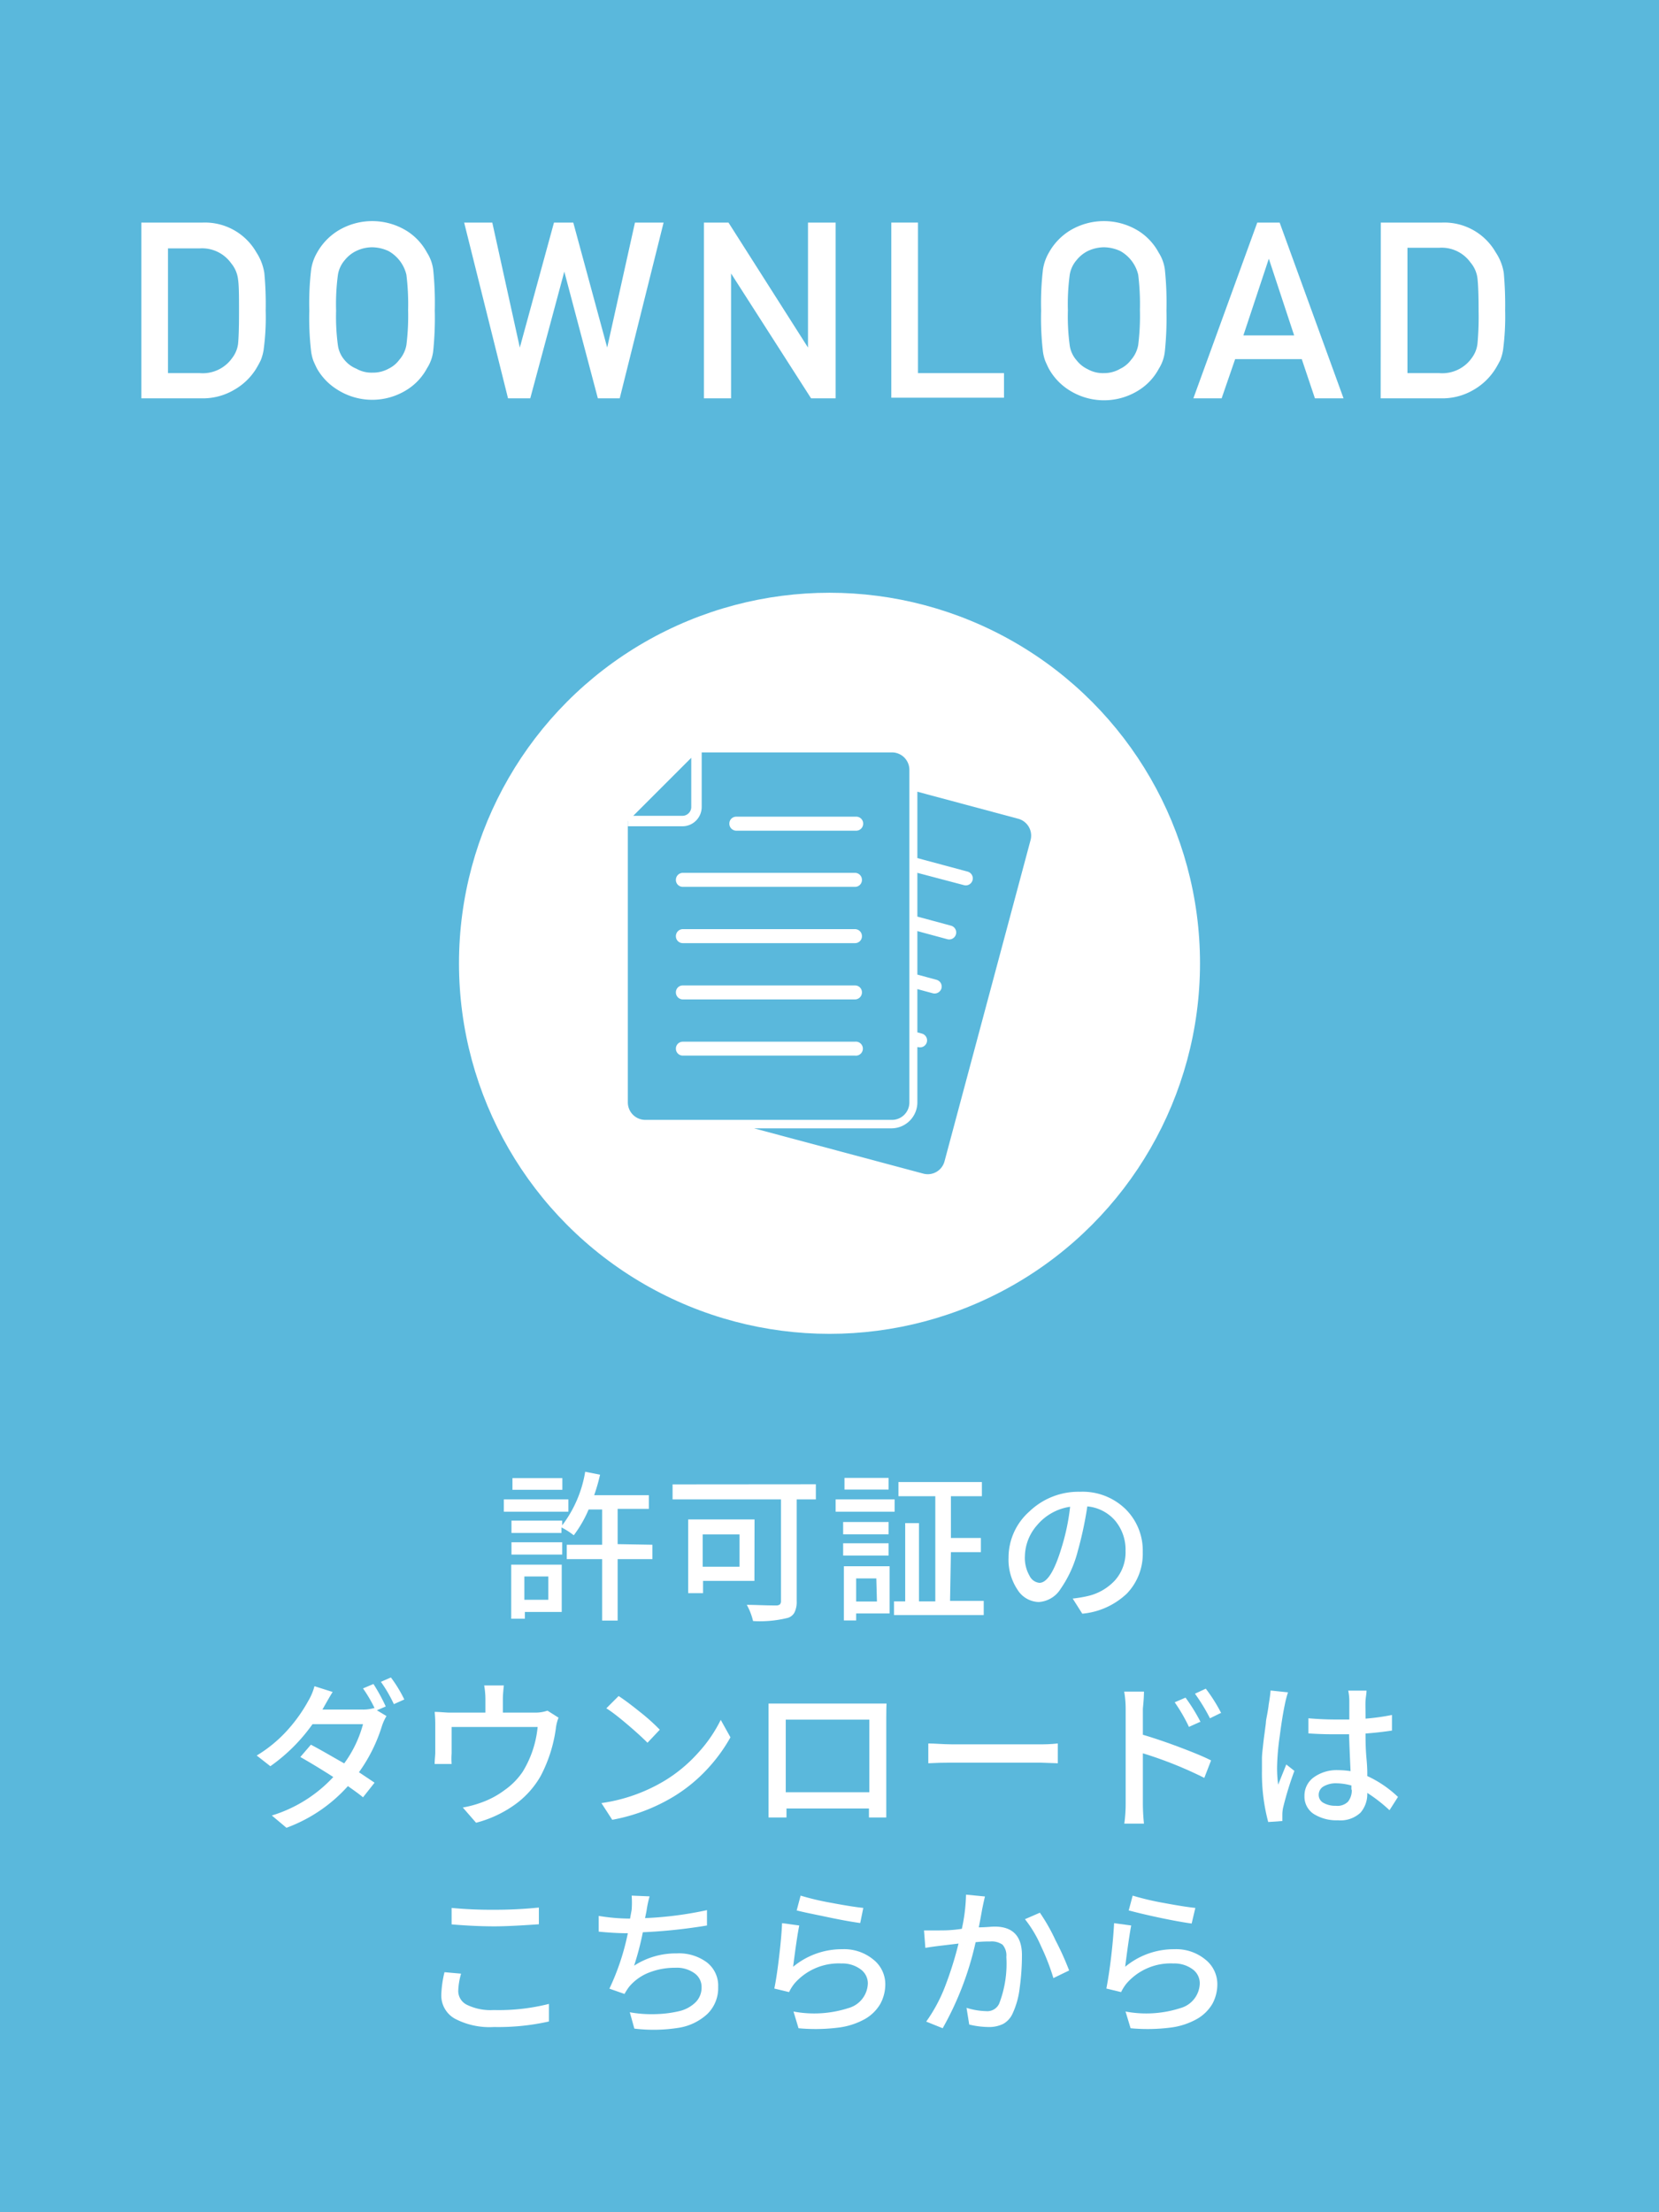 <svg xmlns="http://www.w3.org/2000/svg" width="135px" height="180px" viewBox="0 0 135 180"><defs><style>.cls-1{fill:#5ab8dc;}.cls-2{fill:#fff;}</style></defs><g id="レイヤー_2" data-name="レイヤー 2"><g id="レイヤー_1-2" data-name="レイヤー 1"><rect class="cls-1" width="135" height="180"/><path class="cls-2" d="M46.25,122v1H41v-1Zm-.54,5.31v3.85h-3v.55H41.6v-4.4Zm7.38-1.62v1.17H50.26v5H49v-5H46.12v-1.17H49v-2.87h-1.1a9.81,9.81,0,0,1-1.21,2.1,6.15,6.15,0,0,0-1-.64v.45H41.62v-1h4.13v.38a9.86,9.86,0,0,0,1.87-4.36l1.21.24a15,15,0,0,1-.48,1.67H52.8v1.11H50.26v2.87Zm-11.47.8v-1h4.13v1Zm4.14-6.22v.95H41.7v-.95Zm-1.14,8H42.67v1.9h1.95Z"/><path class="cls-2" d="M66.39,120.77V122H64.83v8.28a1.92,1.92,0,0,1-.18.92.9.9,0,0,1-.58.45,9.38,9.38,0,0,1-2.79.25,5.13,5.13,0,0,0-.51-1.32c.66,0,1.47.05,2.41.05a.47.47,0,0,0,.29-.09.41.41,0,0,0,.08-.28V122H54.73v-1.22Zm-5,7.86H57.21v1H56v-6h5.4Zm-1.21-3.78h-3v2.63h3Z"/><path class="cls-2" d="M68,123v-1H72.8v1Zm4.39,4.44v3.84H69.67v.57h-1v-4.41Zm-.08-3.6v1h-3.7v-1Zm-3.7,2.73v-1h3.7v1Zm3.7-6.32v.95H68.72v-.95Zm-1,8.18H69.67v1.88h1.69Zm6,1.83h2.74v1.15h-7.3V130.3h.91v-6.37h1.12v6.37h1.33v-8.56h-3v-1.15H79.9v1.15H77.38v3.4h2.44v1.15H77.38Z"/><path class="cls-2" d="M88.07,131.3l-.78-1.23a10.35,10.35,0,0,0,1.16-.19,4.34,4.34,0,0,0,2.25-1.26,3.42,3.42,0,0,0,.89-2.43,3.68,3.68,0,0,0-.83-2.44,3.39,3.39,0,0,0-2.28-1.18,30.15,30.15,0,0,1-.78,3.65,9.5,9.5,0,0,1-1.4,3.07,2.25,2.25,0,0,1-1.77,1.06,2.1,2.1,0,0,1-1.73-1,4.39,4.39,0,0,1-.73-2.6,5,5,0,0,1,1.7-3.77,5.76,5.76,0,0,1,4.12-1.6,5,5,0,0,1,3.69,1.4,4.73,4.73,0,0,1,1.41,3.5,4.66,4.66,0,0,1-1.29,3.38A6.05,6.05,0,0,1,88.07,131.3Zm-3.49-2.51q.94,0,1.8-2.85a17.61,17.61,0,0,0,.7-3.34,4.32,4.32,0,0,0-2.68,1.49,3.93,3.93,0,0,0-1,2.52,2.92,2.92,0,0,0,.38,1.61A1,1,0,0,0,84.58,128.79Z"/><path class="cls-2" d="M31.39,138.85l-.72.31.78.47a3.87,3.87,0,0,0-.37.81,13,13,0,0,1-1.87,3.76l1.27.85-.94,1.19c-.26-.22-.67-.52-1.23-.91a12.49,12.49,0,0,1-5,3.39l-1.19-1a11.31,11.31,0,0,0,5-3.13c-.88-.57-1.77-1.11-2.68-1.63l.86-1c.88.46,1.78,1,2.71,1.52a9.59,9.59,0,0,0,1.53-3.19H25.43A14.28,14.28,0,0,1,22,143.71l-1.11-.87a11,11,0,0,0,2.57-2.14,12.65,12.65,0,0,0,1.63-2.31,4.71,4.71,0,0,0,.5-1.19l1.48.47c-.17.26-.39.65-.68,1.16l-.15.27h3.19a3.16,3.16,0,0,0,1-.12l.05,0a11.32,11.32,0,0,0-.94-1.6l.85-.36A14.81,14.81,0,0,1,31.39,138.85Zm-.41-2,.83-.36a10.71,10.71,0,0,1,1.09,1.79l-.85.38A11.38,11.38,0,0,0,31,136.85Z"/><path class="cls-2" d="M44.55,139.19l.9.57a3.45,3.45,0,0,0-.22.89A11.69,11.69,0,0,1,44,144.5a7.31,7.31,0,0,1-2.11,2.34,9.52,9.52,0,0,1-3.15,1.47l-1.08-1.24a8.77,8.77,0,0,0,1.58-.43,7.09,7.09,0,0,0,1.84-1,5.73,5.73,0,0,0,1.46-1.49,8.51,8.51,0,0,0,1.21-3.63h-7v2.15a5.88,5.88,0,0,0,0,.86H35.37c0-.37.05-.69.05-.93v-2.31a9.68,9.68,0,0,0-.05-1c.45,0,.87.06,1.27.06H39.5v-1.12a6.66,6.66,0,0,0-.1-1.09H41c-.05.47-.08.83-.08,1.09v1.12h2.65A3,3,0,0,0,44.55,139.19Z"/><path class="cls-2" d="M49.82,148.07l-.88-1.36a13.69,13.69,0,0,0,5.16-1.83,12,12,0,0,0,2.72-2.27,11.38,11.38,0,0,0,1.83-2.67l.79,1.42A13.35,13.35,0,0,1,57.5,144a12.79,12.79,0,0,1-2.65,2.16A14.82,14.82,0,0,1,49.82,148.07ZM49.34,139l1-1c.48.31,1.07.76,1.77,1.32a16,16,0,0,1,1.58,1.42l-1,1.06c-.37-.37-.89-.85-1.57-1.43S49.8,139.28,49.34,139Z"/><path class="cls-2" d="M72.12,139.72v6.44c0,.18,0,.51,0,1s0,.71,0,.72H70.71l0-.73H64c0,.45,0,.69,0,.73H62.54s0-.24,0-.69,0-.79,0-1v-6.44c0-.52,0-.9,0-1.14.34,0,.77,0,1.27,0h8.33C72.13,138.83,72.12,139.21,72.12,139.72Zm-1.38.2h-6.8v5.91h6.8Z"/><path class="cls-2" d="M75.54,143.47v-1.61c.56,0,1.21.07,1.94.07H84.6c.35,0,.84,0,1.48-.07v1.61l-1.46-.05H77.48C76.77,143.42,76.12,143.44,75.54,143.47Z"/><path class="cls-2" d="M93,139.1v2.05c.88.26,1.86.59,2.95,1s2,.78,2.6,1.09L98,144.66a32.44,32.44,0,0,0-5-2v4.05a16,16,0,0,0,.09,1.67h-1.6a11.89,11.89,0,0,0,.11-1.67V139.1a8.21,8.21,0,0,0-.12-1.46h1.61C93.08,138.42,93,138.91,93,139.1Zm4.66,1-.91.41a13.64,13.64,0,0,0-1.16-2l.88-.38A14.62,14.62,0,0,1,97.7,140.12Zm1.68-.72-.88.43a15.28,15.28,0,0,0-1.22-2l.88-.41A13.22,13.22,0,0,1,99.38,139.4Z"/><path class="cls-2" d="M103.39,137.55l1.42.15a8.29,8.29,0,0,0-.26,1c-.13.61-.27,1.46-.41,2.55a20,20,0,0,0-.22,2.6,10.24,10.24,0,0,0,.09,1.36l.66-1.64.66.52a26.89,26.89,0,0,0-.92,3,2.88,2.88,0,0,0-.06.59c0,.05,0,.13,0,.24v.25l-1.15.08a15.31,15.31,0,0,1-.51-4.13c0-.3,0-.64,0-1s.05-.71.08-1,.07-.65.12-1l.12-.92c0-.21.07-.49.13-.84s.09-.54.09-.61C103.34,138.1,103.38,137.74,103.39,137.55Zm10.37,8.66-.69,1.08a12.59,12.59,0,0,0-1.81-1.41v0a2.31,2.31,0,0,1-.55,1.61,2.38,2.38,0,0,1-1.83.62,3.47,3.47,0,0,1-2-.53,1.69,1.69,0,0,1-.73-1.46,1.83,1.83,0,0,1,.75-1.5,3.19,3.19,0,0,1,2-.59,7,7,0,0,1,1,.08c-.07-1.53-.11-2.54-.12-3l-1.1,0c-.47,0-1.21,0-2.21-.07l0-1.23c.8.07,1.54.1,2.24.1l1.09,0v-.87c0-.35,0-.56,0-.65a4,4,0,0,0-.09-.83h1.49c0,.24-.06.51-.08.8s0,.75,0,1.48a18.25,18.25,0,0,0,2.15-.3v1.27c-.74.11-1.46.19-2.15.24,0,.52,0,1.2.08,2.06s.06,1.33.06,1.4A9.14,9.14,0,0,1,113.76,146.21Zm-3.79-.59v-.34a4.85,4.85,0,0,0-1.2-.18,2,2,0,0,0-1.06.25.78.78,0,0,0-.4.67.73.73,0,0,0,.38.67,1.93,1.93,0,0,0,1,.24,1.23,1.23,0,0,0,1-.33A1.49,1.49,0,0,0,110,145.62Z"/><path class="cls-2" d="M36.17,160.47l1.35.12a5.54,5.54,0,0,0-.23,1.41,1.25,1.25,0,0,0,.72,1.13,4.39,4.39,0,0,0,2.16.42,16.64,16.64,0,0,0,4.5-.5v1.43a18.78,18.78,0,0,1-4.47.45,6.05,6.05,0,0,1-3.19-.68,2.16,2.16,0,0,1-1.1-1.94A8.93,8.93,0,0,1,36.17,160.47Zm.58-3.89v-1.34a34,34,0,0,0,3.47.15,34.73,34.73,0,0,0,3.63-.18v1.36c-1.56.11-2.76.17-3.62.17C39.1,156.74,37.94,156.68,36.75,156.58Z"/><path class="cls-2" d="M57.53,155.42l0,1.25a43.46,43.46,0,0,1-5.22.55,23.27,23.27,0,0,1-.71,2.72,6.24,6.24,0,0,1,3.46-1,3.81,3.81,0,0,1,2.46.73,2.39,2.39,0,0,1,.92,2,2.94,2.94,0,0,1-.88,2.2A4.46,4.46,0,0,1,55.19,165a13,13,0,0,1-3.57.06l-.37-1.33a9.86,9.86,0,0,0,2.15.15,9.24,9.24,0,0,0,1.87-.24,2.81,2.81,0,0,0,1.32-.71,1.68,1.68,0,0,0,.5-1.24,1.36,1.36,0,0,0-.57-1.13,2.47,2.47,0,0,0-1.59-.45,5.74,5.74,0,0,0-2.14.4,4,4,0,0,0-1.59,1.14,4.68,4.68,0,0,0-.38.59l-1.23-.43a19.7,19.7,0,0,0,1.5-4.51c-.77,0-1.56-.05-2.37-.13v-1.28a15.68,15.68,0,0,0,2.55.22h0l.13-.71a7.25,7.25,0,0,0,0-1.16l1.46.06a8.62,8.62,0,0,0-.25,1.19l-.12.58A29.42,29.42,0,0,0,57.53,155.42Z"/><path class="cls-2" d="M63.64,156.48l1.4.19c-.12.57-.29,1.69-.5,3.36a6.2,6.2,0,0,1,4-1.43,3.73,3.73,0,0,1,2.5.82,2.56,2.56,0,0,1,1,2,3.35,3.35,0,0,1-.4,1.62,3.39,3.39,0,0,1-1.22,1.22,5.92,5.92,0,0,1-2.21.72,14.79,14.79,0,0,1-3.23.05l-.41-1.36a9.08,9.08,0,0,0,4.47-.28,2.15,2.15,0,0,0,1.58-2,1.41,1.41,0,0,0-.61-1.17,2.48,2.48,0,0,0-1.53-.46,4.77,4.77,0,0,0-3.83,1.63,3.51,3.51,0,0,0-.44.7l-1.2-.29c.13-.62.26-1.49.39-2.59S63.61,157.2,63.64,156.48Zm1.18-1,.33-1.24a21.84,21.84,0,0,0,2.51.59c1.11.21,2,.35,2.59.41L70,156.47c-.59-.08-1.46-.23-2.6-.47S65.37,155.59,64.82,155.44Z"/><path class="cls-2" d="M78.61,154.16l1.54.15c-.11.46-.17.76-.2.9s-.06.33-.13.71l-.17.9c.59,0,1-.06,1.29-.06,1.48,0,2.22.78,2.22,2.33a19.26,19.26,0,0,1-.18,2.63,6.77,6.77,0,0,1-.57,2.09,1.82,1.82,0,0,1-.78.87,2.61,2.61,0,0,1-1.23.25,6.85,6.85,0,0,1-1.53-.2l-.22-1.36a5.8,5.8,0,0,0,1.6.27,1.06,1.06,0,0,0,1.06-.62,9,9,0,0,0,.58-3.79,1.33,1.33,0,0,0-.31-1,1.55,1.55,0,0,0-1-.26c-.26,0-.65,0-1.19.06a25.36,25.36,0,0,1-2.68,7l-1.34-.54a12.83,12.83,0,0,0,1.55-2.9A29.17,29.17,0,0,0,78,158.14l-1.41.17q-.7.08-1.29.18l-.11-1.42c.27,0,.68,0,1.24,0,.39,0,1,0,1.84-.13A14.39,14.39,0,0,0,78.61,154.16Zm4.79,2,1.22-.53a15,15,0,0,1,1.27,2.24A23,23,0,0,1,87,160.33l-1.28.62a18.44,18.44,0,0,0-1-2.58A9.83,9.83,0,0,0,83.4,156.15Z"/><path class="cls-2" d="M90.66,156.48l1.39.19c-.11.57-.28,1.69-.49,3.36a6.2,6.2,0,0,1,4-1.43,3.74,3.74,0,0,1,2.5.82,2.56,2.56,0,0,1,1,2,3.35,3.35,0,0,1-.4,1.62,3.42,3.42,0,0,1-1.23,1.22,5.86,5.86,0,0,1-2.2.72,14.8,14.8,0,0,1-3.23.05l-.41-1.36a9.08,9.08,0,0,0,4.47-.28,2.14,2.14,0,0,0,1.57-2,1.4,1.4,0,0,0-.6-1.17,2.49,2.49,0,0,0-1.54-.46,4.75,4.75,0,0,0-3.82,1.63,3.51,3.51,0,0,0-.44.7l-1.2-.29c.12-.62.26-1.49.39-2.59S90.62,157.2,90.66,156.48Zm1.18-1,.33-1.24a22.09,22.09,0,0,0,2.5.59c1.12.21,2,.35,2.6.41l-.3,1.27c-.59-.08-1.45-.23-2.59-.47S92.39,155.59,91.84,155.44Z"/><path class="cls-2" d="M11.5,18.11h5a4.82,4.82,0,0,1,4.36,2.42,4.29,4.29,0,0,1,.65,1.68,26.88,26.88,0,0,1,.11,3.05,19.61,19.61,0,0,1-.17,3.22,3.86,3.86,0,0,1-.23.83c-.11.23-.25.48-.4.73a5,5,0,0,1-1.75,1.67,5,5,0,0,1-2.72.7H11.5Zm2.17,12.25h2.59a2.93,2.93,0,0,0,2.64-1.24A2.38,2.38,0,0,0,19.37,28c.05-.46.08-1.33.08-2.61s0-2.13-.08-2.67a2.5,2.5,0,0,0-.56-1.3,2.91,2.91,0,0,0-2.55-1.21H13.67Z"/><path class="cls-2" d="M25.17,25.26a23.32,23.32,0,0,1,.15-3.33,3.85,3.85,0,0,1,.48-1.37,4.92,4.92,0,0,1,1.66-1.76,5.35,5.35,0,0,1,5.66,0,4.73,4.73,0,0,1,1.63,1.76,3.35,3.35,0,0,1,.5,1.37,26.2,26.2,0,0,1,.13,3.33,26.44,26.44,0,0,1-.13,3.32,3.29,3.29,0,0,1-.5,1.38,4.64,4.64,0,0,1-1.63,1.75,5.29,5.29,0,0,1-5.66,0A4.82,4.82,0,0,1,25.8,30c-.11-.21-.2-.42-.29-.62a3.64,3.64,0,0,1-.19-.76A23.54,23.54,0,0,1,25.17,25.26Zm2.18,0a17.53,17.53,0,0,0,.15,2.86,2.32,2.32,0,0,0,.56,1.2A2.43,2.43,0,0,0,29,30a2.47,2.47,0,0,0,1.31.32A2.61,2.61,0,0,0,31.62,30a2.37,2.37,0,0,0,.87-.72,2.5,2.5,0,0,0,.58-1.2,19.22,19.22,0,0,0,.14-2.86,19.58,19.58,0,0,0-.14-2.87,3,3,0,0,0-1.45-1.92,3.23,3.23,0,0,0-1.34-.31,3,3,0,0,0-1.31.31,2.67,2.67,0,0,0-.91.73,2.4,2.4,0,0,0-.56,1.19A17.85,17.85,0,0,0,27.35,25.26Z"/><path class="cls-2" d="M37.77,18.11h2.29L42.3,28.28h0l2.78-10.17h1.57l2.76,10.17h0l2.26-10.17H54l-3.57,14.3H48.65L45.92,22.1h0L43.15,32.41H41.34Z"/><path class="cls-2" d="M57.28,18.11h2l6.47,10.17h0V18.11H68v14.3H66L59.49,22.25h0V32.41H57.28Z"/><path class="cls-2" d="M72.53,18.11H74.7V30.36h7v2H72.53Z"/><path class="cls-2" d="M84.72,25.26a23.32,23.32,0,0,1,.15-3.33,3.85,3.85,0,0,1,.48-1.37A4.92,4.92,0,0,1,87,18.8a5.35,5.35,0,0,1,5.66,0,4.73,4.73,0,0,1,1.63,1.76,3.35,3.35,0,0,1,.5,1.37,26.2,26.2,0,0,1,.13,3.33,26.44,26.44,0,0,1-.13,3.32A3.29,3.29,0,0,1,94.3,30a4.64,4.64,0,0,1-1.63,1.75,5.29,5.29,0,0,1-5.66,0A4.82,4.82,0,0,1,85.35,30c-.11-.21-.2-.42-.29-.62a3.64,3.64,0,0,1-.19-.76A23.54,23.54,0,0,1,84.72,25.26Zm2.18,0a17.53,17.53,0,0,0,.15,2.86,2.32,2.32,0,0,0,.56,1.2,2.48,2.48,0,0,0,.9.72,2.53,2.53,0,0,0,1.32.32A2.61,2.61,0,0,0,91.17,30a2.37,2.37,0,0,0,.87-.72,2.5,2.5,0,0,0,.58-1.2,19.22,19.22,0,0,0,.14-2.86,19.58,19.58,0,0,0-.14-2.87,3,3,0,0,0-1.45-1.92,3.23,3.23,0,0,0-1.34-.31,3.13,3.13,0,0,0-1.32.31,2.73,2.73,0,0,0-.9.73,2.4,2.4,0,0,0-.56,1.19A17.85,17.85,0,0,0,86.9,25.26Z"/><path class="cls-2" d="M105.93,29.22h-5.42l-1.1,3.19h-2.3l5.2-14.3h1.82l5.2,14.3H107Zm-.62-1.93-2.06-6.24h0l-2.07,6.24Z"/><path class="cls-2" d="M112.36,18.11h5a4.82,4.82,0,0,1,4.35,2.42,4.16,4.16,0,0,1,.66,1.68,29.55,29.55,0,0,1,.11,3.05,20.84,20.84,0,0,1-.17,3.22,3.86,3.86,0,0,1-.23.83c-.12.23-.25.48-.41.73a5.07,5.07,0,0,1-1.74,1.67,5,5,0,0,1-2.72.7h-4.86Zm2.17,12.25h2.59a2.94,2.94,0,0,0,2.65-1.24,2.37,2.37,0,0,0,.46-1.17,24.37,24.37,0,0,0,.09-2.61q0-1.86-.09-2.67a2.42,2.42,0,0,0-.56-1.3,2.89,2.89,0,0,0-2.55-1.21h-2.59Z"/><circle class="cls-2" cx="67.5" cy="78.38" r="30.15"/><path class="cls-1" d="M55.53,66.38h-4l4.72-4.72v4a.72.72,0,0,1-.71.72Z"/><path class="cls-1" d="M82.86,66.62l-8.21-2.2v5.4l4.09,1.1a.57.57,0,0,1-.3,1.1l-3.79-1v3.56l2.74.74a.57.57,0,0,1-.3,1.1l-2.44-.66V79.3l1.55.42a.57.57,0,0,1,.41.7.58.58,0,0,1-.7.4l-1.26-.34V84l.37.1a.57.57,0,0,1-.3,1.1l-.07,0V89.7a2.12,2.12,0,0,1-2.11,2.11H61.36l13.76,3.68a1.41,1.41,0,0,0,1.74-1l7-26.13A1.42,1.42,0,0,0,82.86,66.62Z"/><path class="cls-1" d="M51.09,66.81V89.7a1.42,1.42,0,0,0,1.42,1.42h20A1.42,1.42,0,0,0,74,89.7V62.65a1.42,1.42,0,0,0-1.42-1.43H57.1v4.44a1.57,1.57,0,0,1-.46,1.11,1.55,1.55,0,0,1-1.11.46H51.1v-.42Zm18.58.78H59.92a.57.57,0,0,1-.57-.57.56.56,0,0,1,.57-.57h9.75a.56.56,0,0,1,.57.57A.57.57,0,0,1,69.67,67.59ZM55,85.33a.56.56,0,0,1,.57-.57h14a.57.57,0,1,1,0,1.13h-14A.56.56,0,0,1,55,85.33Zm0-4.58a.56.56,0,0,1,.57-.57h14a.56.56,0,0,1,.57.57.57.57,0,0,1-.57.57h-14A.57.57,0,0,1,55,80.75Zm0-4.58a.57.57,0,0,1,.57-.57h14a.57.57,0,0,1,.57.57.56.56,0,0,1-.57.57h-14A.56.56,0,0,1,55,76.17Zm0-4.58a.57.57,0,0,1,.57-.57h14a.57.57,0,0,1,.57.57.56.56,0,0,1-.57.57h-14A.56.56,0,0,1,55,71.59Z"/></g></g></svg>
